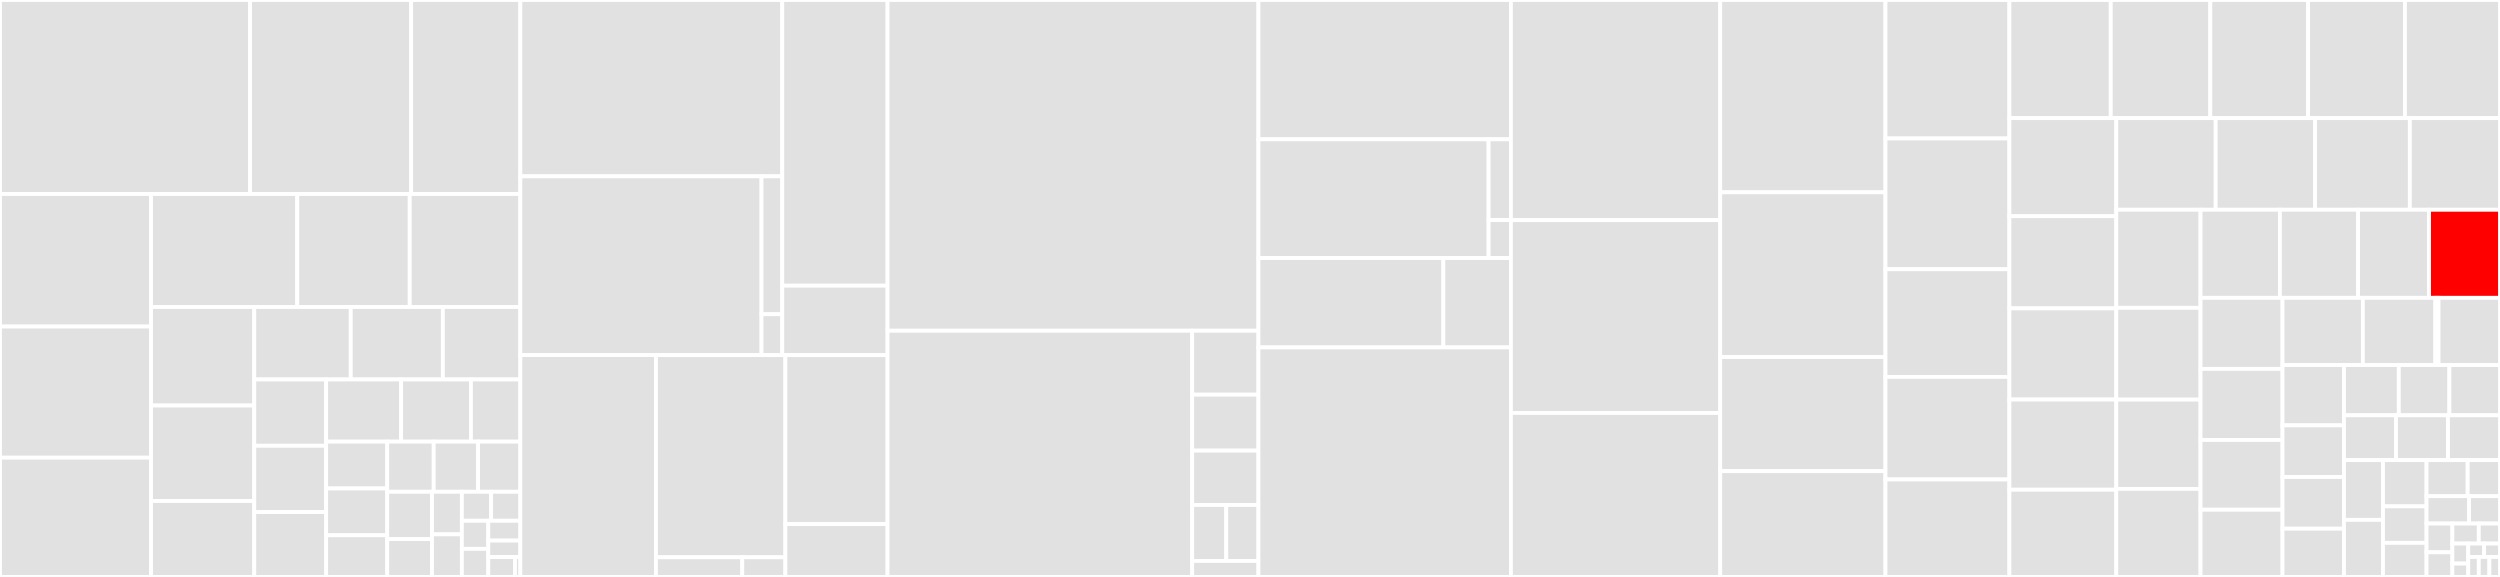 <svg baseProfile="full" width="650" height="150" viewBox="0 0 650 150" version="1.1"
xmlns="http://www.w3.org/2000/svg" xmlns:ev="http://www.w3.org/2001/xml-events"
xmlns:xlink="http://www.w3.org/1999/xlink">

<rect x="0" y="0" width="650" height="150" fill="#333333" stroke="none"/>

<style>rect.s{mask:url(#mask);}</style>
<defs>
  <pattern id="white" width="4" height="4" patternUnits="userSpaceOnUse" patternTransform="rotate(45)">
    <rect width="2" height="2" transform="translate(0,0)" fill="white"></rect>
  </pattern>
  <mask id="mask">
    <rect x="0" y="0" width="100%" height="100%" fill="url(#white)"></rect>
  </mask>
</defs>

<rect x="0" y="0" width="65.018" height="50.441" fill="#e1e1e1" stroke="white" stroke-width="1" class=" tooltipped" data-content="connection/ConnectionImpl.java"><title>connection/ConnectionImpl.java</title></rect>
<rect x="65.018" y="0" width="41.879" height="50.441" fill="#e1e1e1" stroke="white" stroke-width="1" class=" tooltipped" data-content="connection/ReadWriteTransaction.java"><title>connection/ReadWriteTransaction.java</title></rect>
<rect x="106.897" y="0" width="28.392" height="50.441" fill="#e1e1e1" stroke="white" stroke-width="1" class=" tooltipped" data-content="connection/SingleUseTransaction.java"><title>connection/SingleUseTransaction.java</title></rect>
<rect x="0" y="50.441" width="39.271" height="34.463" fill="#e1e1e1" stroke="white" stroke-width="1" class=" tooltipped" data-content="connection/ConnectionOptions.java"><title>connection/ConnectionOptions.java</title></rect>
<rect x="0" y="84.904" width="39.271" height="34.098" fill="#e1e1e1" stroke="white" stroke-width="1" class=" tooltipped" data-content="connection/StatementParser.java"><title>connection/StatementParser.java</title></rect>
<rect x="0" y="119.002" width="39.271" height="30.998" fill="#e1e1e1" stroke="white" stroke-width="1" class=" tooltipped" data-content="connection/ChecksumResultSet.java"><title>connection/ChecksumResultSet.java</title></rect>
<rect x="39.271" y="50.441" width="38.018" height="29.383" fill="#e1e1e1" stroke="white" stroke-width="1" class=" tooltipped" data-content="connection/SpannerPool.java"><title>connection/SpannerPool.java</title></rect>
<rect x="77.288" y="50.441" width="29.244" height="29.383" fill="#e1e1e1" stroke="white" stroke-width="1" class=" tooltipped" data-content="connection/DirectExecuteResultSet.java"><title>connection/DirectExecuteResultSet.java</title></rect>
<rect x="106.532" y="50.441" width="28.757" height="29.383" fill="#e1e1e1" stroke="white" stroke-width="1" class=" tooltipped" data-content="connection/ReplaceableForwardingResultSet.java"><title>connection/ReplaceableForwardingResultSet.java</title></rect>
<rect x="39.271" y="79.824" width="26.836" height="25.616" fill="#e1e1e1" stroke="white" stroke-width="1" class=" tooltipped" data-content="connection/DdlBatch.java"><title>connection/DdlBatch.java</title></rect>
<rect x="39.271" y="105.44" width="26.836" height="24.815" fill="#e1e1e1" stroke="white" stroke-width="1" class=" tooltipped" data-content="connection/ClientSideStatementValueConverters.java"><title>connection/ClientSideStatementValueConverters.java</title></rect>
<rect x="39.271" y="130.255" width="26.836" height="19.745" fill="#e1e1e1" stroke="white" stroke-width="1" class=" tooltipped" data-content="connection/ReadOnlyStalenessUtil.java"><title>connection/ReadOnlyStalenessUtil.java</title></rect>
<rect x="66.107" y="79.824" width="25.088" height="18.838" fill="#e1e1e1" stroke="white" stroke-width="1" class=" tooltipped" data-content="connection/ConnectionStatementExecutorImpl.java"><title>connection/ConnectionStatementExecutorImpl.java</title></rect>
<rect x="91.195" y="79.824" width="23.948" height="18.838" fill="#e1e1e1" stroke="white" stroke-width="1" class=" tooltipped" data-content="connection/AbstractBaseUnitOfWork.java"><title>connection/AbstractBaseUnitOfWork.java</title></rect>
<rect x="115.143" y="79.824" width="20.147" height="18.838" fill="#e1e1e1" stroke="white" stroke-width="1" class=" tooltipped" data-content="connection/StatementResultImpl.java"><title>connection/StatementResultImpl.java</title></rect>
<rect x="66.107" y="98.662" width="18.69" height="17.24" fill="#e1e1e1" stroke="white" stroke-width="1" class=" tooltipped" data-content="connection/StatementExecutor.java"><title>connection/StatementExecutor.java</title></rect>
<rect x="66.107" y="115.902" width="18.69" height="17.24" fill="#e1e1e1" stroke="white" stroke-width="1" class=" tooltipped" data-content="connection/ClientSideStatementImpl.java"><title>connection/ClientSideStatementImpl.java</title></rect>
<rect x="66.107" y="133.143" width="18.69" height="16.857" fill="#e1e1e1" stroke="white" stroke-width="1" class=" tooltipped" data-content="connection/DmlBatch.java"><title>connection/DmlBatch.java</title></rect>
<rect x="84.797" y="98.662" width="19.488" height="16.167" fill="#e1e1e1" stroke="white" stroke-width="1" class=" tooltipped" data-content="connection/ReadOnlyTransaction.java"><title>connection/ReadOnlyTransaction.java</title></rect>
<rect x="104.285" y="98.662" width="18.159" height="16.167" fill="#e1e1e1" stroke="white" stroke-width="1" class=" tooltipped" data-content="connection/ClientSideStatementSetExecutor.java"><title>connection/ClientSideStatementSetExecutor.java</title></rect>
<rect x="122.445" y="98.662" width="12.844" height="16.167" fill="#e1e1e1" stroke="white" stroke-width="1" class=" tooltipped" data-content="connection/StatementResult.java"><title>connection/StatementResult.java</title></rect>
<rect x="84.797" y="114.829" width="15.881" height="12.175" fill="#e1e1e1" stroke="white" stroke-width="1" class=" tooltipped" data-content="connection/FailedQuery.java"><title>connection/FailedQuery.java</title></rect>
<rect x="84.797" y="127.004" width="15.881" height="12.175" fill="#e1e1e1" stroke="white" stroke-width="1" class=" tooltipped" data-content="connection/FailedBatchUpdate.java"><title>connection/FailedBatchUpdate.java</title></rect>
<rect x="84.797" y="139.178" width="15.881" height="10.822" fill="#e1e1e1" stroke="white" stroke-width="1" class=" tooltipped" data-content="connection/DdlClient.java"><title>connection/DdlClient.java</title></rect>
<rect x="100.678" y="114.829" width="12.087" height="13.034" fill="#e1e1e1" stroke="white" stroke-width="1" class=" tooltipped" data-content="connection/FailedUpdate.java"><title>connection/FailedUpdate.java</title></rect>
<rect x="112.764" y="114.829" width="11.537" height="13.034" fill="#e1e1e1" stroke="white" stroke-width="1" class=" tooltipped" data-content="connection/CredentialsService.java"><title>connection/CredentialsService.java</title></rect>
<rect x="124.302" y="114.829" width="10.988" height="13.034" fill="#e1e1e1" stroke="white" stroke-width="1" class=" tooltipped" data-content="connection/RetriableUpdate.java"><title>connection/RetriableUpdate.java</title></rect>
<rect x="100.678" y="127.863" width="11.645" height="12.298" fill="#e1e1e1" stroke="white" stroke-width="1" class=" tooltipped" data-content="connection/RetriableBatchUpdate.java"><title>connection/RetriableBatchUpdate.java</title></rect>
<rect x="100.678" y="140.161" width="11.645" height="9.839" fill="#e1e1e1" stroke="white" stroke-width="1" class=" tooltipped" data-content="connection/AbstractMultiUseTransaction.java"><title>connection/AbstractMultiUseTransaction.java</title></rect>
<rect x="112.323" y="127.863" width="7.763" height="11.068" fill="#e1e1e1" stroke="white" stroke-width="1" class=" tooltipped" data-content="connection/UnitOfWork.java"><title>connection/UnitOfWork.java</title></rect>
<rect x="112.323" y="138.932" width="7.763" height="11.068" fill="#e1e1e1" stroke="white" stroke-width="1" class=" tooltipped" data-content="connection/AnalyzeMode.java"><title>connection/AnalyzeMode.java</title></rect>
<rect x="120.086" y="127.863" width="7.602" height="7.536" fill="#e1e1e1" stroke="white" stroke-width="1" class=" tooltipped" data-content="connection/TransactionMode.java"><title>connection/TransactionMode.java</title></rect>
<rect x="127.688" y="127.863" width="7.602" height="7.536" fill="#e1e1e1" stroke="white" stroke-width="1" class=" tooltipped" data-content="connection/ClientSideStatements.java"><title>connection/ClientSideStatements.java</title></rect>
<rect x="120.086" y="135.399" width="6.866" height="7.3" fill="#e1e1e1" stroke="white" stroke-width="1" class=" tooltipped" data-content="connection/AutocommitDmlMode.java"><title>connection/AutocommitDmlMode.java</title></rect>
<rect x="120.086" y="142.7" width="6.866" height="7.3" fill="#e1e1e1" stroke="white" stroke-width="1" class=" tooltipped" data-content="connection/ClientSideStatementNoParamExecutor.java"><title>connection/ClientSideStatementNoParamExecutor.java</title></rect>
<rect x="126.952" y="135.399" width="8.337" height="5.153" fill="#e1e1e1" stroke="white" stroke-width="1" class=" tooltipped" data-content="connection/TransactionRetryListener.java"><title>connection/TransactionRetryListener.java</title></rect>
<rect x="126.952" y="140.552" width="8.337" height="4.294" fill="#e1e1e1" stroke="white" stroke-width="1" class=" tooltipped" data-content="connection/ConnectionPreconditions.java"><title>connection/ConnectionPreconditions.java</title></rect>
<rect x="126.952" y="144.847" width="6.948" height="5.153" fill="#e1e1e1" stroke="white" stroke-width="1" class=" tooltipped" data-content="connection/StatementExecutionInterceptor.java"><title>connection/StatementExecutionInterceptor.java</title></rect>
<rect x="133.9" y="144.847" width="1.39" height="5.153" fill="#e1e1e1" stroke="white" stroke-width="1" class=" tooltipped" data-content="connection/Connection.java"><title>connection/Connection.java</title></rect>
<rect x="135.289" y="0" width="68.097" height="45.847" fill="#e1e1e1" stroke="white" stroke-width="1" class=" tooltipped" data-content="admin/database/v1/stub/DatabaseAdminStubSettings.java"><title>admin/database/v1/stub/DatabaseAdminStubSettings.java</title></rect>
<rect x="135.289" y="45.847" width="62.705" height="46.478" fill="#e1e1e1" stroke="white" stroke-width="1" class=" tooltipped" data-content="admin/database/v1/stub/GrpcDatabaseAdminStub.java"><title>admin/database/v1/stub/GrpcDatabaseAdminStub.java</title></rect>
<rect x="197.994" y="45.847" width="5.392" height="35.854" fill="#e1e1e1" stroke="white" stroke-width="1" class=" tooltipped" data-content="admin/database/v1/stub/DatabaseAdminStub.java"><title>admin/database/v1/stub/DatabaseAdminStub.java</title></rect>
<rect x="197.994" y="81.701" width="5.392" height="10.624" fill="#e1e1e1" stroke="white" stroke-width="1" class=" tooltipped" data-content="admin/database/v1/stub/GrpcDatabaseAdminCallableFactory.java"><title>admin/database/v1/stub/GrpcDatabaseAdminCallableFactory.java</title></rect>
<rect x="203.387" y="0" width="27.379" height="74.278" fill="#e1e1e1" stroke="white" stroke-width="1" class=" tooltipped" data-content="admin/database/v1/DatabaseAdminClient.java"><title>admin/database/v1/DatabaseAdminClient.java</title></rect>
<rect x="203.387" y="74.278" width="27.379" height="18.047" fill="#e1e1e1" stroke="white" stroke-width="1" class=" tooltipped" data-content="admin/database/v1/DatabaseAdminSettings.java"><title>admin/database/v1/DatabaseAdminSettings.java</title></rect>
<rect x="135.289" y="92.325" width="35.26" height="57.675" fill="#e1e1e1" stroke="white" stroke-width="1" class=" tooltipped" data-content="admin/instance/v1/stub/InstanceAdminStubSettings.java"><title>admin/instance/v1/stub/InstanceAdminStubSettings.java</title></rect>
<rect x="170.55" y="92.325" width="33.646" height="52.567" fill="#e1e1e1" stroke="white" stroke-width="1" class=" tooltipped" data-content="admin/instance/v1/stub/GrpcInstanceAdminStub.java"><title>admin/instance/v1/stub/GrpcInstanceAdminStub.java</title></rect>
<rect x="170.55" y="144.892" width="22.431" height="5.108" fill="#e1e1e1" stroke="white" stroke-width="1" class=" tooltipped" data-content="admin/instance/v1/stub/InstanceAdminStub.java"><title>admin/instance/v1/stub/InstanceAdminStub.java</title></rect>
<rect x="192.98" y="144.892" width="11.215" height="5.108" fill="#e1e1e1" stroke="white" stroke-width="1" class=" tooltipped" data-content="admin/instance/v1/stub/GrpcInstanceAdminCallableFactory.java"><title>admin/instance/v1/stub/GrpcInstanceAdminCallableFactory.java</title></rect>
<rect x="204.196" y="92.325" width="26.569" height="43.93" fill="#e1e1e1" stroke="white" stroke-width="1" class=" tooltipped" data-content="admin/instance/v1/InstanceAdminClient.java"><title>admin/instance/v1/InstanceAdminClient.java</title></rect>
<rect x="204.196" y="136.255" width="26.569" height="13.745" fill="#e1e1e1" stroke="white" stroke-width="1" class=" tooltipped" data-content="admin/instance/v1/InstanceAdminSettings.java"><title>admin/instance/v1/InstanceAdminSettings.java</title></rect>
<rect x="230.765" y="0" width="96.431" height="85.99" fill="#e1e1e1" stroke="white" stroke-width="1" class=" tooltipped" data-content="SessionPool.java"><title>SessionPool.java</title></rect>
<rect x="230.765" y="85.99" width="79.203" height="64.01" fill="#e1e1e1" stroke="white" stroke-width="1" class=" tooltipped" data-content="spi/v1/GapicSpannerRpc.java"><title>spi/v1/GapicSpannerRpc.java</title></rect>
<rect x="309.968" y="85.99" width="17.228" height="16.626" fill="#e1e1e1" stroke="white" stroke-width="1" class=" tooltipped" data-content="spi/v1/SpannerErrorInterceptor.java"><title>spi/v1/SpannerErrorInterceptor.java</title></rect>
<rect x="309.968" y="102.616" width="17.228" height="14.548" fill="#e1e1e1" stroke="white" stroke-width="1" class=" tooltipped" data-content="spi/v1/SpannerMetadataProvider.java"><title>spi/v1/SpannerMetadataProvider.java</title></rect>
<rect x="309.968" y="117.164" width="17.228" height="14.132" fill="#e1e1e1" stroke="white" stroke-width="1" class=" tooltipped" data-content="spi/v1/LoggingInterceptor.java"><title>spi/v1/LoggingInterceptor.java</title></rect>
<rect x="309.968" y="131.296" width="8.86" height="14.548" fill="#e1e1e1" stroke="white" stroke-width="1" class=" tooltipped" data-content="spi/v1/SpannerInterceptorProvider.java"><title>spi/v1/SpannerInterceptorProvider.java</title></rect>
<rect x="318.828" y="131.296" width="8.368" height="14.548" fill="#e1e1e1" stroke="white" stroke-width="1" class=" tooltipped" data-content="spi/v1/SpannerRpc.java"><title>spi/v1/SpannerRpc.java</title></rect>
<rect x="309.968" y="145.844" width="17.228" height="4.156" fill="#e1e1e1" stroke="white" stroke-width="1" class=" tooltipped" data-content="spi/v1/EncodingInterceptor.java"><title>spi/v1/EncodingInterceptor.java</title></rect>
<rect x="327.196" y="0" width="65.64" height="36.218" fill="#e1e1e1" stroke="white" stroke-width="1" class=" tooltipped" data-content="v1/stub/GrpcSpannerStub.java"><title>v1/stub/GrpcSpannerStub.java</title></rect>
<rect x="327.196" y="36.218" width="59.841" height="30.873" fill="#e1e1e1" stroke="white" stroke-width="1" class=" tooltipped" data-content="v1/stub/SpannerStubSettings.java"><title>v1/stub/SpannerStubSettings.java</title></rect>
<rect x="387.037" y="36.218" width="5.799" height="20.993" fill="#e1e1e1" stroke="white" stroke-width="1" class=" tooltipped" data-content="v1/stub/SpannerStub.java"><title>v1/stub/SpannerStub.java</title></rect>
<rect x="387.037" y="57.212" width="5.799" height="9.879" fill="#e1e1e1" stroke="white" stroke-width="1" class=" tooltipped" data-content="v1/stub/GrpcSpannerCallableFactory.java"><title>v1/stub/GrpcSpannerCallableFactory.java</title></rect>
<rect x="327.196" y="67.091" width="48.074" height="23.236" fill="#e1e1e1" stroke="white" stroke-width="1" class=" tooltipped" data-content="v1/SpannerClient.java"><title>v1/SpannerClient.java</title></rect>
<rect x="375.27" y="67.091" width="17.566" height="23.236" fill="#e1e1e1" stroke="white" stroke-width="1" class=" tooltipped" data-content="v1/SpannerSettings.java"><title>v1/SpannerSettings.java</title></rect>
<rect x="327.196" y="90.327" width="65.64" height="59.673" fill="#e1e1e1" stroke="white" stroke-width="1" class=" tooltipped" data-content="AbstractResultSet.java"><title>AbstractResultSet.java</title></rect>
<rect x="392.836" y="0" width="54.421" height="57.237" fill="#e1e1e1" stroke="white" stroke-width="1" class=" tooltipped" data-content="Value.java"><title>Value.java</title></rect>
<rect x="392.836" y="57.237" width="54.421" height="50.132" fill="#e1e1e1" stroke="white" stroke-width="1" class=" tooltipped" data-content="TransactionRunnerImpl.java"><title>TransactionRunnerImpl.java</title></rect>
<rect x="392.836" y="107.368" width="54.421" height="42.632" fill="#e1e1e1" stroke="white" stroke-width="1" class=" tooltipped" data-content="AbstractReadContext.java"><title>AbstractReadContext.java</title></rect>
<rect x="447.257" y="0" width="42.964" height="50.0" fill="#e1e1e1" stroke="white" stroke-width="1" class=" tooltipped" data-content="SpannerOptions.java"><title>SpannerOptions.java</title></rect>
<rect x="447.257" y="50.0" width="42.964" height="42.833" fill="#e1e1e1" stroke="white" stroke-width="1" class=" tooltipped" data-content="AsyncResultSetImpl.java"><title>AsyncResultSetImpl.java</title></rect>
<rect x="447.257" y="92.833" width="42.964" height="29.667" fill="#e1e1e1" stroke="white" stroke-width="1" class=" tooltipped" data-content="DatabaseAdminClientImpl.java"><title>DatabaseAdminClientImpl.java</title></rect>
<rect x="447.257" y="122.5" width="42.964" height="27.5" fill="#e1e1e1" stroke="white" stroke-width="1" class=" tooltipped" data-content="SessionImpl.java"><title>SessionImpl.java</title></rect>
<rect x="490.221" y="0" width="32.223" height="36.0" fill="#e1e1e1" stroke="white" stroke-width="1" class=" tooltipped" data-content="Type.java"><title>Type.java</title></rect>
<rect x="490.221" y="36.0" width="32.223" height="34.0" fill="#e1e1e1" stroke="white" stroke-width="1" class=" tooltipped" data-content="Mutation.java"><title>Mutation.java</title></rect>
<rect x="490.221" y="70.0" width="32.223" height="28.0" fill="#e1e1e1" stroke="white" stroke-width="1" class=" tooltipped" data-content="SessionClient.java"><title>SessionClient.java</title></rect>
<rect x="490.221" y="98.0" width="32.223" height="26.667" fill="#e1e1e1" stroke="white" stroke-width="1" class=" tooltipped" data-content="AbstractStructReader.java"><title>AbstractStructReader.java</title></rect>
<rect x="490.221" y="124.667" width="32.223" height="25.333" fill="#e1e1e1" stroke="white" stroke-width="1" class=" tooltipped" data-content="Options.java"><title>Options.java</title></rect>
<rect x="522.444" y="0" width="26.351" height="30.707" fill="#e1e1e1" stroke="white" stroke-width="1" class=" tooltipped" data-content="SpannerImpl.java"><title>SpannerImpl.java</title></rect>
<rect x="548.795" y="0" width="25.884" height="30.707" fill="#e1e1e1" stroke="white" stroke-width="1" class=" tooltipped" data-content="BatchClientImpl.java"><title>BatchClientImpl.java</title></rect>
<rect x="574.679" y="0" width="25.418" height="30.707" fill="#e1e1e1" stroke="white" stroke-width="1" class=" tooltipped" data-content="DatabaseClientImpl.java"><title>DatabaseClientImpl.java</title></rect>
<rect x="600.097" y="0" width="25.185" height="30.707" fill="#e1e1e1" stroke="white" stroke-width="1" class=" tooltipped" data-content="Key.java"><title>Key.java</title></rect>
<rect x="625.282" y="0" width="24.718" height="30.707" fill="#e1e1e1" stroke="white" stroke-width="1" class=" tooltipped" data-content="Struct.java"><title>Struct.java</title></rect>
<rect x="522.444" y="30.707" width="27.792" height="25.508" fill="#e1e1e1" stroke="white" stroke-width="1" class=" tooltipped" data-content="ForwardingStructReader.java"><title>ForwardingStructReader.java</title></rect>
<rect x="522.444" y="56.215" width="27.792" height="23.962" fill="#e1e1e1" stroke="white" stroke-width="1" class=" tooltipped" data-content="SessionPoolAsyncTransactionManager.java"><title>SessionPoolAsyncTransactionManager.java</title></rect>
<rect x="522.444" y="80.176" width="27.792" height="23.704" fill="#e1e1e1" stroke="white" stroke-width="1" class=" tooltipped" data-content="TransactionContextFutureImpl.java"><title>TransactionContextFutureImpl.java</title></rect>
<rect x="522.444" y="103.88" width="27.792" height="23.446" fill="#e1e1e1" stroke="white" stroke-width="1" class=" tooltipped" data-content="PartitionedDmlTransaction.java"><title>PartitionedDmlTransaction.java</title></rect>
<rect x="522.444" y="127.327" width="27.792" height="22.673" fill="#e1e1e1" stroke="white" stroke-width="1" class=" tooltipped" data-content="SessionPoolOptions.java"><title>SessionPoolOptions.java</title></rect>
<rect x="550.236" y="30.707" width="25.842" height="23.83" fill="#e1e1e1" stroke="white" stroke-width="1" class=" tooltipped" data-content="ResultSets.java"><title>ResultSets.java</title></rect>
<rect x="576.079" y="30.707" width="25.842" height="23.83" fill="#e1e1e1" stroke="white" stroke-width="1" class=" tooltipped" data-content="InstanceInfo.java"><title>InstanceInfo.java</title></rect>
<rect x="601.921" y="30.707" width="24.64" height="23.83" fill="#e1e1e1" stroke="white" stroke-width="1" class=" tooltipped" data-content="InstanceAdminClientImpl.java"><title>InstanceAdminClientImpl.java</title></rect>
<rect x="626.562" y="30.707" width="23.438" height="23.83" fill="#e1e1e1" stroke="white" stroke-width="1" class=" tooltipped" data-content="Partition.java"><title>Partition.java</title></rect>
<rect x="550.236" y="54.537" width="21.903" height="25.5" fill="#e1e1e1" stroke="white" stroke-width="1" class=" tooltipped" data-content="SpannerExceptionFactory.java"><title>SpannerExceptionFactory.java</title></rect>
<rect x="550.236" y="80.038" width="21.903" height="23.866" fill="#e1e1e1" stroke="white" stroke-width="1" class=" tooltipped" data-content="Operation.java"><title>Operation.java</title></rect>
<rect x="550.236" y="103.903" width="21.903" height="23.212" fill="#e1e1e1" stroke="white" stroke-width="1" class=" tooltipped" data-content="TimestampBound.java"><title>TimestampBound.java</title></rect>
<rect x="550.236" y="127.115" width="21.903" height="22.885" fill="#e1e1e1" stroke="white" stroke-width="1" class=" tooltipped" data-content="KeySet.java"><title>KeySet.java</title></rect>
<rect x="572.139" y="54.537" width="20.638" height="22.9" fill="#e1e1e1" stroke="white" stroke-width="1" class=" tooltipped" data-content="KeyRange.java"><title>KeyRange.java</title></rect>
<rect x="592.777" y="54.537" width="20.325" height="22.9" fill="#e1e1e1" stroke="white" stroke-width="1" class=" tooltipped" data-content="Statement.java"><title>Statement.java</title></rect>
<rect x="613.102" y="54.537" width="18.449" height="22.9" fill="#e1e1e1" stroke="white" stroke-width="1" class=" tooltipped" data-content="Instance.java"><title>Instance.java</title></rect>
<rect x="631.551" y="54.537" width="18.449" height="22.9" fill="red" stroke="white" stroke-width="1" class=" tooltipped" data-content="AsyncTransactionManagerImpl.java"><title>AsyncTransactionManagerImpl.java</title></rect>
<rect x="572.139" y="77.437" width="21.315" height="18.477" fill="#e1e1e1" stroke="white" stroke-width="1" class=" tooltipped" data-content="Backup.java"><title>Backup.java</title></rect>
<rect x="572.139" y="95.914" width="21.315" height="18.477" fill="#e1e1e1" stroke="white" stroke-width="1" class=" tooltipped" data-content="BackupInfo.java"><title>BackupInfo.java</title></rect>
<rect x="572.139" y="114.39" width="21.315" height="18.141" fill="#e1e1e1" stroke="white" stroke-width="1" class=" tooltipped" data-content="DatabaseInfo.java"><title>DatabaseInfo.java</title></rect>
<rect x="572.139" y="132.531" width="21.315" height="17.469" fill="#e1e1e1" stroke="white" stroke-width="1" class=" tooltipped" data-content="TransactionManagerImpl.java"><title>TransactionManagerImpl.java</title></rect>
<rect x="593.455" y="77.437" width="20.897" height="17.476" fill="#e1e1e1" stroke="white" stroke-width="1" class=" tooltipped" data-content="Database.java"><title>Database.java</title></rect>
<rect x="614.352" y="77.437" width="18.848" height="17.476" fill="#e1e1e1" stroke="white" stroke-width="1" class=" tooltipped" data-content="testing/RemoteSpannerHelper.java"><title>testing/RemoteSpannerHelper.java</title></rect>
<rect x="633.2" y="77.437" width="0.819" height="17.476" fill="#e1e1e1" stroke="white" stroke-width="1" class=" tooltipped" data-content="testing/EmulatorSpannerHelper.java"><title>testing/EmulatorSpannerHelper.java</title></rect>
<rect x="634.02" y="77.437" width="15.98" height="17.476" fill="#e1e1e1" stroke="white" stroke-width="1" class=" tooltipped" data-content="RestoreInfo.java"><title>RestoreInfo.java</title></rect>
<rect x="593.455" y="94.913" width="15.989" height="15.675" fill="#e1e1e1" stroke="white" stroke-width="1" class=" tooltipped" data-content="ErrorCode.java"><title>ErrorCode.java</title></rect>
<rect x="593.455" y="110.588" width="15.989" height="13.436" fill="#e1e1e1" stroke="white" stroke-width="1" class=" tooltipped" data-content="ValueBinder.java"><title>ValueBinder.java</title></rect>
<rect x="593.455" y="124.024" width="15.989" height="13.436" fill="#e1e1e1" stroke="white" stroke-width="1" class=" tooltipped" data-content="PartitionOptions.java"><title>PartitionOptions.java</title></rect>
<rect x="593.455" y="137.46" width="15.989" height="12.54" fill="#e1e1e1" stroke="white" stroke-width="1" class=" tooltipped" data-content="TraceUtil.java"><title>TraceUtil.java</title></rect>
<rect x="609.443" y="94.913" width="14.25" height="13.065" fill="#e1e1e1" stroke="white" stroke-width="1" class=" tooltipped" data-content="AsyncRunnerImpl.java"><title>AsyncRunnerImpl.java</title></rect>
<rect x="623.693" y="94.913" width="13.153" height="13.065" fill="#e1e1e1" stroke="white" stroke-width="1" class=" tooltipped" data-content="BackupId.java"><title>BackupId.java</title></rect>
<rect x="636.847" y="94.913" width="13.153" height="13.065" fill="#e1e1e1" stroke="white" stroke-width="1" class=" tooltipped" data-content="DatabaseId.java"><title>DatabaseId.java</title></rect>
<rect x="609.443" y="107.979" width="13.519" height="11.653" fill="#e1e1e1" stroke="white" stroke-width="1" class=" tooltipped" data-content="InstanceId.java"><title>InstanceId.java</title></rect>
<rect x="622.962" y="107.979" width="13.519" height="11.653" fill="#e1e1e1" stroke="white" stroke-width="1" class=" tooltipped" data-content="InstanceConfigId.java"><title>InstanceConfigId.java</title></rect>
<rect x="636.481" y="107.979" width="13.519" height="11.653" fill="#e1e1e1" stroke="white" stroke-width="1" class=" tooltipped" data-content="SpannerException.java"><title>SpannerException.java</title></rect>
<rect x="609.443" y="119.632" width="10.139" height="15.537" fill="#e1e1e1" stroke="white" stroke-width="1" class=" tooltipped" data-content="SpannerRetryHelper.java"><title>SpannerRetryHelper.java</title></rect>
<rect x="609.443" y="135.169" width="10.139" height="14.831" fill="#e1e1e1" stroke="white" stroke-width="1" class=" tooltipped" data-content="MetricRegistryConstants.java"><title>MetricRegistryConstants.java</title></rect>
<rect x="619.583" y="119.632" width="11.318" height="12.021" fill="#e1e1e1" stroke="white" stroke-width="1" class=" tooltipped" data-content="BatchTransactionId.java"><title>BatchTransactionId.java</title></rect>
<rect x="619.583" y="131.652" width="11.318" height="9.49" fill="#e1e1e1" stroke="white" stroke-width="1" class=" tooltipped" data-content="ForwardingResultSet.java"><title>ForwardingResultSet.java</title></rect>
<rect x="619.583" y="141.143" width="11.318" height="8.857" fill="#e1e1e1" stroke="white" stroke-width="1" class=" tooltipped" data-content="InstanceConfigInfo.java"><title>InstanceConfigInfo.java</title></rect>
<rect x="630.901" y="119.632" width="10.696" height="9.373" fill="#e1e1e1" stroke="white" stroke-width="1" class=" tooltipped" data-content="AbstractLazyInitializer.java"><title>AbstractLazyInitializer.java</title></rect>
<rect x="641.596" y="119.632" width="8.404" height="9.373" fill="#e1e1e1" stroke="white" stroke-width="1" class=" tooltipped" data-content="ForwardingAsyncResultSet.java"><title>ForwardingAsyncResultSet.java</title></rect>
<rect x="630.901" y="129.005" width="11.057" height="7.123" fill="#e1e1e1" stroke="white" stroke-width="1" class=" tooltipped" data-content="IsRetryableInternalError.java"><title>IsRetryableInternalError.java</title></rect>
<rect x="641.958" y="129.005" width="8.042" height="7.123" fill="#e1e1e1" stroke="white" stroke-width="1" class=" tooltipped" data-content="AsyncResultSet.java"><title>AsyncResultSet.java</title></rect>
<rect x="630.901" y="136.128" width="6.711" height="7.47" fill="#e1e1e1" stroke="white" stroke-width="1" class=" tooltipped" data-content="AbortedDueToConcurrentModificationException.java"><title>AbortedDueToConcurrentModificationException.java</title></rect>
<rect x="630.901" y="143.598" width="6.711" height="6.402" fill="#e1e1e1" stroke="white" stroke-width="1" class=" tooltipped" data-content="TransactionManager.java"><title>TransactionManager.java</title></rect>
<rect x="637.611" y="136.128" width="6.883" height="5.202" fill="#e1e1e1" stroke="white" stroke-width="1" class=" tooltipped" data-content="InstanceConfig.java"><title>InstanceConfig.java</title></rect>
<rect x="644.494" y="136.128" width="5.506" height="5.202" fill="#e1e1e1" stroke="white" stroke-width="1" class=" tooltipped" data-content="SpannerBatchUpdateException.java"><title>SpannerBatchUpdateException.java</title></rect>
<rect x="637.611" y="141.33" width="4.13" height="5.202" fill="#e1e1e1" stroke="white" stroke-width="1" class=" tooltipped" data-content="ReadContext.java"><title>ReadContext.java</title></rect>
<rect x="637.611" y="146.532" width="4.13" height="3.468" fill="#e1e1e1" stroke="white" stroke-width="1" class=" tooltipped" data-content="AbortedException.java"><title>AbortedException.java</title></rect>
<rect x="641.741" y="141.33" width="4.13" height="3.468" fill="#e1e1e1" stroke="white" stroke-width="1" class=" tooltipped" data-content="LazySpannerInitializer.java"><title>LazySpannerInitializer.java</title></rect>
<rect x="645.87" y="141.33" width="4.13" height="3.468" fill="#e1e1e1" stroke="white" stroke-width="1" class=" tooltipped" data-content="IsSslHandshakeException.java"><title>IsSslHandshakeException.java</title></rect>
<rect x="641.741" y="144.798" width="2.753" height="5.202" fill="#e1e1e1" stroke="white" stroke-width="1" class=" tooltipped" data-content="SessionNotFoundException.java"><title>SessionNotFoundException.java</title></rect>
<rect x="644.494" y="144.798" width="2.753" height="5.202" fill="#e1e1e1" stroke="white" stroke-width="1" class=" tooltipped" data-content="DatabaseNotFoundException.java"><title>DatabaseNotFoundException.java</title></rect>
<rect x="647.247" y="144.798" width="2.753" height="5.202" fill="#e1e1e1" stroke="white" stroke-width="1" class=" tooltipped" data-content="InstanceNotFoundException.java"><title>InstanceNotFoundException.java</title></rect>
</svg>